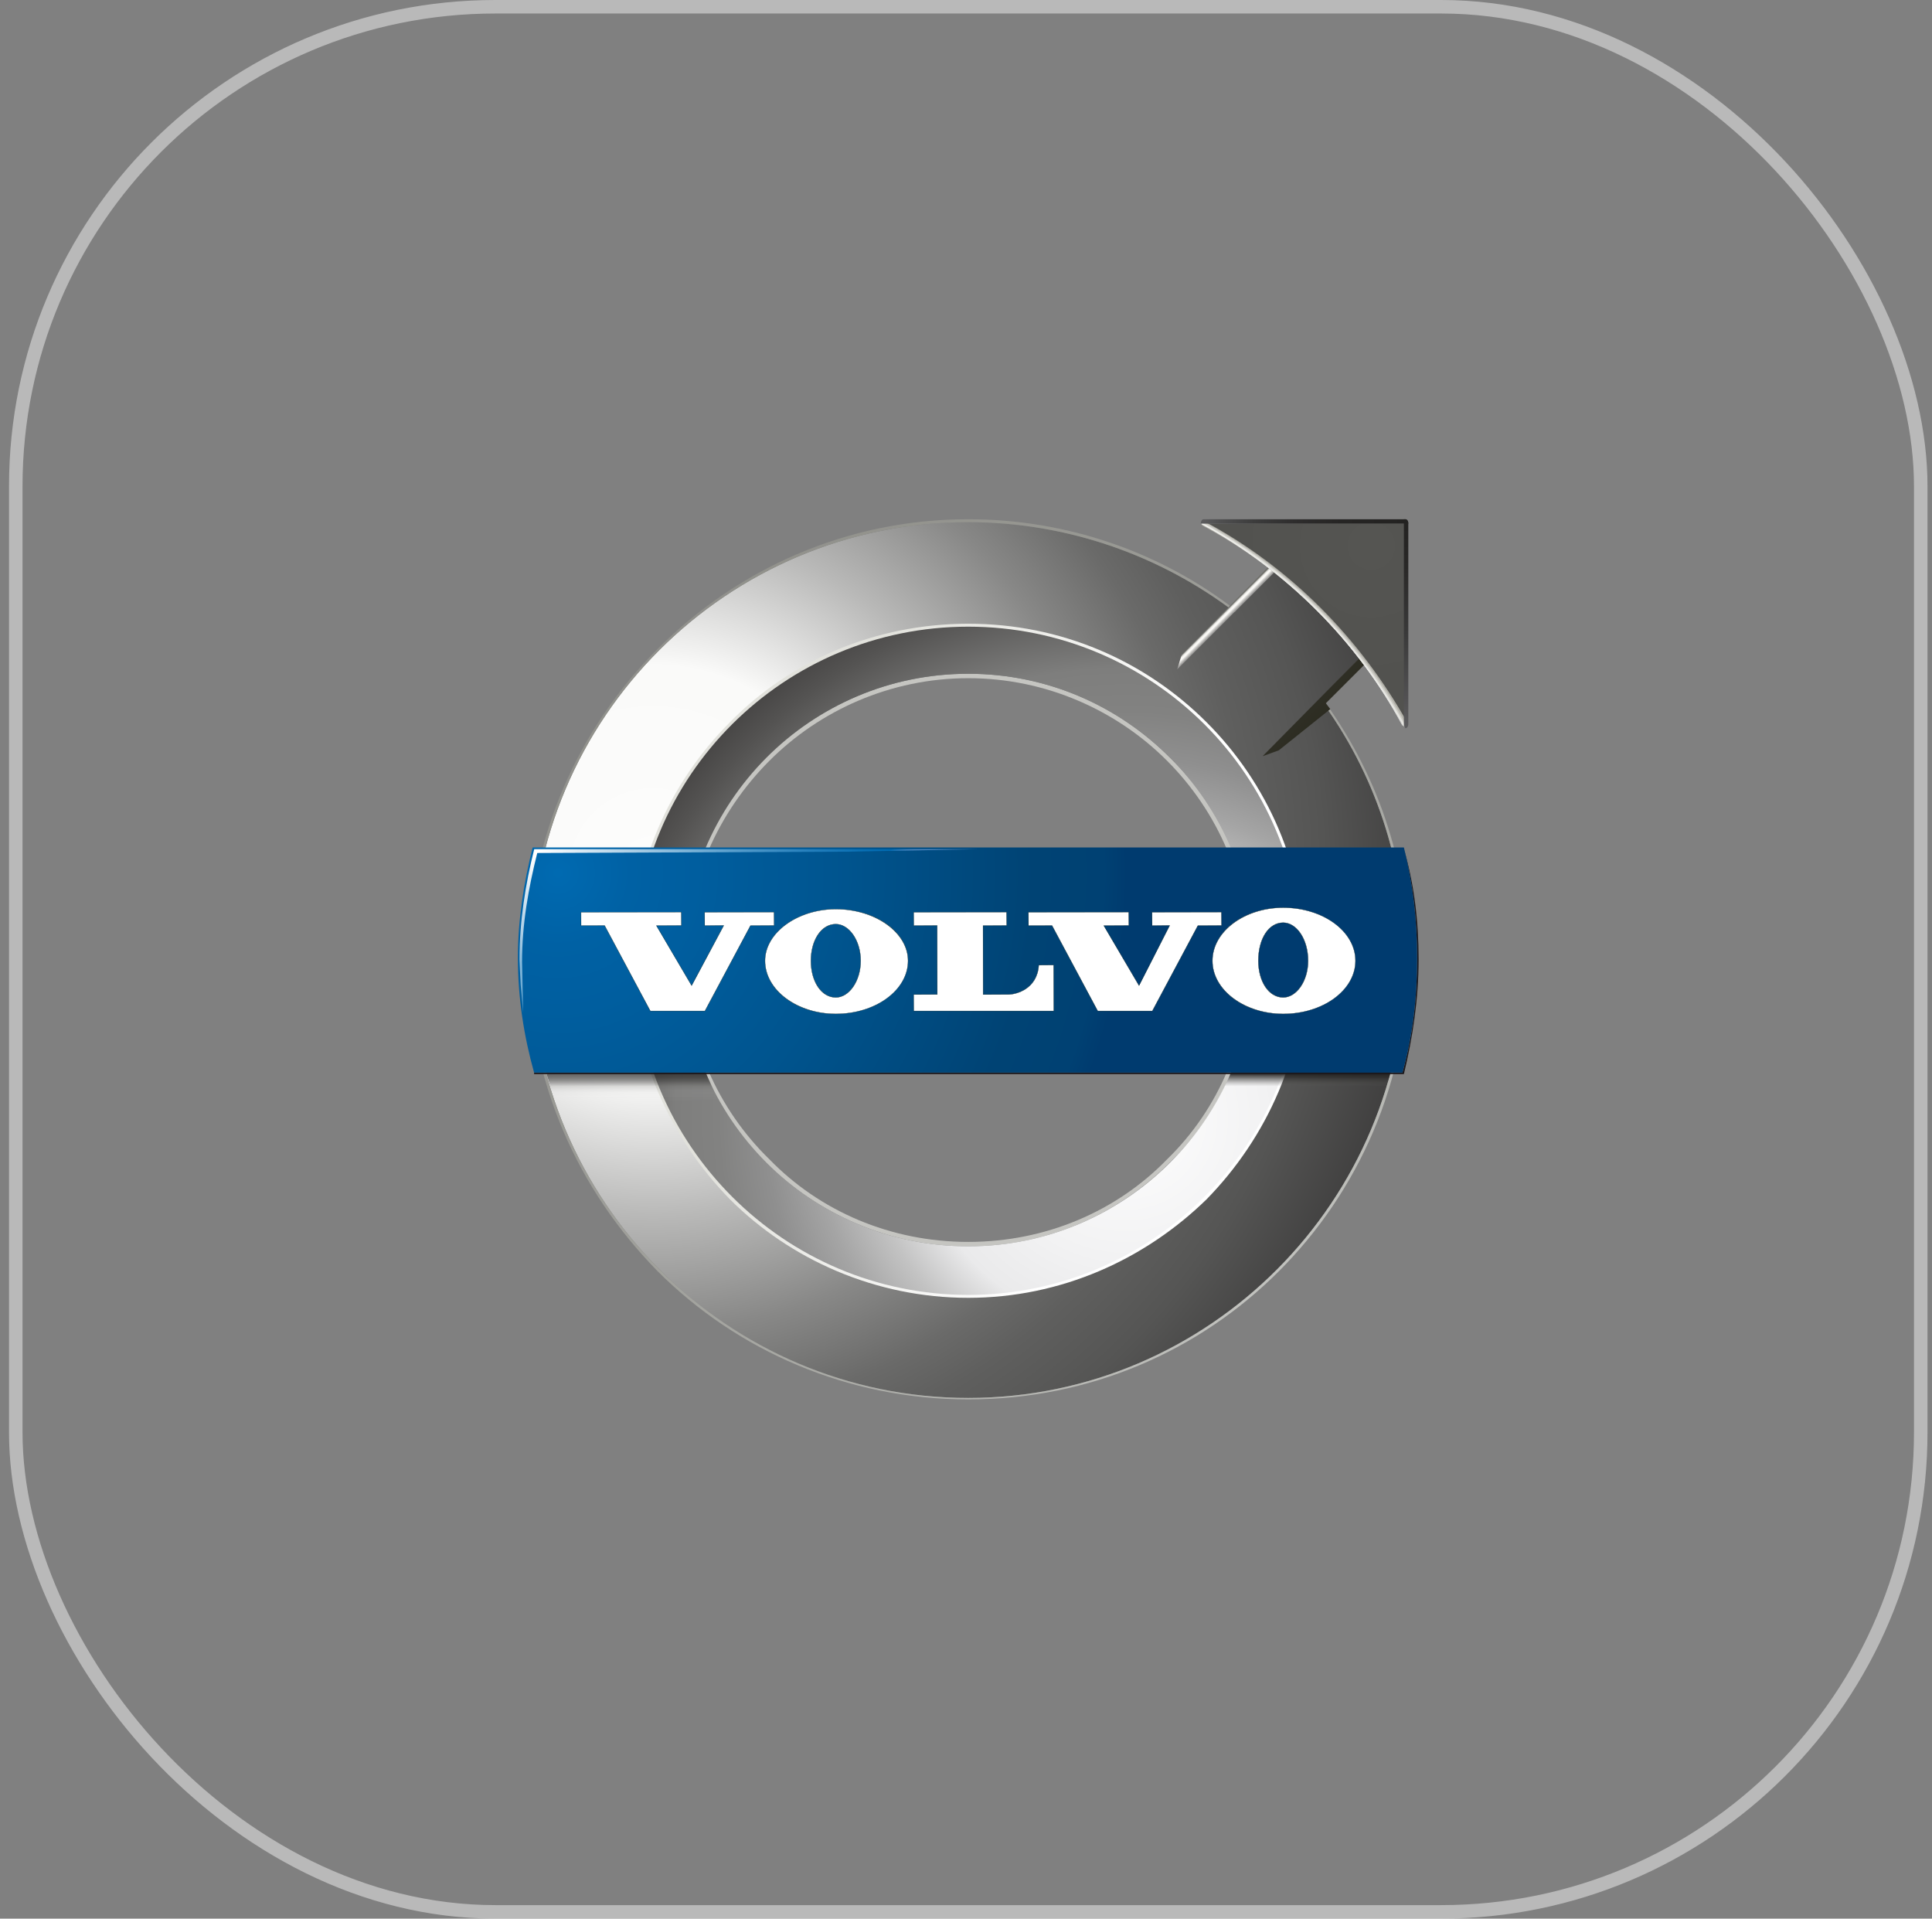 <?xml version="1.0" encoding="UTF-8"?> <svg xmlns="http://www.w3.org/2000/svg" width="143" height="142" viewBox="0 0 143 142" fill="none"><rect x="0" y="0" width="143" height="142" fill="#808080" stroke="none"/><rect x="1.167" y="0.5" width="141" height="141" rx="35.5" stroke="white" stroke-opacity="0.45"></rect><path d="M71.667 49.867C77.549 49.867 82.778 52.264 86.591 56.076C90.513 59.889 92.8 65.226 92.8 71.109C92.8 76.882 90.513 82.22 86.591 86.033C82.778 89.845 77.549 92.242 71.667 92.242C65.784 92.242 60.556 89.846 56.634 86.033C52.822 82.22 50.425 76.883 50.425 71.109C50.425 65.227 52.822 59.889 56.634 56.076C60.556 52.264 65.784 49.867 71.667 49.867ZM71.667 50.194C65.894 50.194 60.665 52.59 56.961 56.294C53.148 60.107 50.752 65.336 50.752 71.109C50.752 76.882 53.148 82.111 56.961 85.814C60.665 89.627 65.894 91.915 71.667 91.915C77.44 91.915 82.669 89.627 86.372 85.814C90.185 82.111 92.473 76.882 92.473 71.109C92.473 65.336 90.185 60.107 86.372 56.294C82.669 52.59 77.44 50.194 71.667 50.194Z" fill="#C5C5C1"></path><path d="M71.667 38.647C79.074 38.647 85.938 41.152 91.383 45.292L94.978 41.697L101.296 48.015L97.702 51.719C101.732 57.166 104.019 63.81 104.019 71C104.019 88.865 89.532 103.462 71.667 103.462C53.802 103.462 39.313 88.865 39.313 71C39.314 53.135 53.802 38.647 71.667 38.647ZM71.667 46.272C58.05 46.272 46.939 57.383 46.939 71C46.939 84.726 58.05 95.728 71.667 95.728C85.284 95.728 96.394 84.726 96.394 71C96.394 57.383 85.284 46.272 71.667 46.272Z" fill="url(#paint0_radial_226_370)"></path><path d="M71.667 46.163C78.53 46.163 84.739 48.887 89.314 53.462C93.78 57.928 96.612 64.137 96.612 71.109C96.612 77.972 93.78 84.18 89.314 88.756C84.739 93.221 78.53 96.054 71.667 96.054C64.804 96.054 58.486 93.222 54.02 88.756C49.554 84.18 46.721 77.971 46.721 71.109C46.721 64.137 49.554 57.928 54.02 53.462C58.486 48.887 64.804 46.163 71.667 46.163ZM71.667 46.49C64.913 46.49 58.704 49.213 54.238 53.68C49.771 58.145 47.048 64.246 47.048 71.109C47.048 77.863 49.771 84.072 54.238 88.538C58.704 92.895 64.913 95.727 71.667 95.727C78.421 95.727 84.63 92.895 89.096 88.538C93.562 84.072 96.286 77.863 96.286 71.109C96.286 64.246 93.562 58.145 89.096 53.68C84.63 49.213 78.421 46.49 71.667 46.49Z" fill="url(#paint1_linear_226_370)"></path><path d="M71.667 38.429C79.074 38.429 86.046 40.934 91.493 45.183L91.384 45.292C85.938 41.152 79.074 38.647 71.667 38.647C53.802 38.647 39.314 53.135 39.314 71C39.314 88.865 53.802 103.462 71.667 103.462C89.532 103.462 104.02 88.865 104.02 71C104.02 63.81 101.733 57.166 97.702 51.719L97.811 51.61C101.842 57.057 104.238 63.701 104.238 71C104.238 80.041 100.535 88.211 94.652 94.093C88.769 99.976 80.709 103.571 71.667 103.571C62.734 103.571 54.565 99.976 48.683 94.093C42.8 88.102 39.096 80.041 39.096 71C39.096 62.067 42.8 53.898 48.683 48.015C54.564 42.132 62.625 38.429 71.667 38.429Z" fill="url(#paint2_radial_226_370)"></path><path d="M71.667 46.381C85.284 46.381 96.394 57.383 96.394 71.109C96.394 84.726 85.284 95.837 71.667 95.837C58.05 95.837 46.939 84.726 46.939 71.109C46.939 57.383 58.05 46.381 71.667 46.381ZM71.667 49.867C60.011 49.867 50.534 59.345 50.534 71.109C50.534 82.765 60.011 92.242 71.667 92.242C83.323 92.242 92.799 82.765 92.799 71.109C92.799 59.344 83.323 49.867 71.667 49.867Z" fill="url(#paint3_radial_226_370)"></path><path opacity="0.67" d="M51.6 77.702H40.017C40.303 79.063 40.699 80.381 41.15 81.674H53.39C52.665 80.423 52.06 79.097 51.6 77.702Z" fill="url(#paint4_linear_226_370)"></path><path opacity="0.86" d="M91.749 77.702H103.333C103.047 79.063 102.651 80.381 102.199 81.674H89.959C90.685 80.423 91.29 79.097 91.749 77.702Z" fill="url(#paint5_linear_226_370)"></path><path d="M103.911 62.83C104.673 65.444 105 68.167 105 71C105 73.941 104.565 76.774 103.911 79.497H39.532V79.387H103.802C104.565 76.664 104.892 73.832 104.892 70.891C104.891 68.059 104.565 65.336 103.911 62.83Z" fill="#1A171B"></path><path d="M39.423 62.721H103.911C104.565 65.336 104.891 68.059 104.891 70.891C104.891 73.832 104.565 76.664 103.802 79.387H39.532C38.769 76.664 38.333 73.832 38.333 70.891C38.333 68.059 38.769 65.336 39.423 62.721Z" fill="url(#paint6_radial_226_370)"></path><path d="M96.286 39.519L103.475 46.708L98.138 52.046L98.464 52.481L94.652 55.532L93.453 55.968L101.297 48.015L94.978 41.697L87.135 49.541L87.462 48.451L96.286 39.519Z" fill="url(#paint7_linear_226_370)"></path><path d="M89.096 38.756C95.414 42.133 100.534 47.361 104.02 53.57V38.756H89.096Z" fill="url(#paint8_radial_226_370)"></path><path d="M89.096 38.756C95.414 42.133 100.534 47.361 104.02 53.57" stroke="#B1B0A8" stroke-width="0.34" stroke-linecap="round"></path><path d="M89.096 38.756C95.305 42.133 100.534 47.361 103.911 53.57" stroke="#CBCAC4" stroke-width="0.236" stroke-linecap="round"></path><path d="M88.987 38.756C95.305 42.133 100.425 47.361 103.911 53.68" stroke="#E6E6E1" stroke-width="0.132" stroke-linecap="round"></path><path d="M88.987 38.756C95.196 42.242 100.425 47.361 103.802 53.68" stroke="white" stroke-width="0.028" stroke-linecap="round"></path><path d="M104.02 38.429C104.129 38.429 104.238 38.538 104.238 38.755H89.096H88.878C88.878 38.538 88.987 38.429 89.096 38.429H104.02Z" fill="url(#paint9_linear_226_370)"></path><path d="M104.238 53.57C104.238 53.788 104.129 53.898 104.02 53.898L103.911 53.68V38.429C103.911 38.429 103.911 38.429 104.02 38.429C104.129 38.429 104.238 38.538 104.238 38.755V53.57Z" fill="url(#paint10_linear_226_370)"></path><path d="M39.541 62.847C38.887 65.461 38.451 68.184 38.451 71.017C38.451 71.251 38.532 72.639 38.537 72.872L38.726 74.976C38.723 74.806 38.641 71.376 38.641 71.206C38.641 68.373 39.112 65.746 39.766 63.132L62.587 63.036L72.436 62.847H39.541V62.847Z" fill="url(#paint11_linear_226_370)"></path><path d="M94.978 75.04C92.09 75.04 89.74 73.277 89.74 71.109C89.74 68.941 92.09 67.177 94.978 67.177C97.927 67.177 100.327 68.941 100.327 71.109C100.326 73.277 97.927 75.04 94.978 75.04ZM94.978 68.287C93.912 68.287 93.138 69.474 93.138 71.109C93.138 72.656 93.929 73.822 94.978 73.822C95.977 73.822 96.82 72.58 96.82 71.109C96.82 69.553 95.994 68.287 94.978 68.287ZM61.863 75.04C58.974 75.04 56.624 73.277 56.624 71.109C56.624 69.037 59.023 67.286 61.863 67.286C64.812 67.286 67.21 69.001 67.21 71.109C67.21 73.277 64.812 75.04 61.863 75.04ZM61.863 68.395C60.813 68.395 60.021 69.562 60.021 71.109C60.021 72.656 60.813 73.822 61.863 73.822C62.862 73.822 63.705 72.58 63.705 71.109C63.706 69.638 62.862 68.395 61.863 68.395ZM81.253 74.822L77.868 68.499L76.134 68.505L76.124 67.515L83.541 67.505L83.552 68.495L81.689 68.505L84.312 72.956L86.582 68.49L85.284 68.505L85.274 67.515L90.403 67.505L90.413 68.495L88.66 68.505L85.29 74.823H81.253V74.822ZM67.636 74.822L67.626 73.614L69.379 73.604L69.369 68.495L67.636 68.505L67.626 67.515L74.499 67.505L74.51 68.495L72.756 68.505L72.766 73.614L74.608 73.604C75.204 73.604 76.774 73.215 76.885 71.435L77.984 71.426L77.995 74.823H67.636V74.822ZM48.138 74.822L44.752 68.499L43.018 68.505L43.008 67.515L50.425 67.505L50.435 68.495L48.573 68.505L51.196 72.956L53.575 68.49L52.168 68.505L52.158 67.515L57.288 67.505L57.298 68.495L55.545 68.505L52.174 74.823H48.138V74.822Z" fill="white"></path><path d="M94.978 67.187C97.92 67.187 100.317 68.93 100.317 71.109C100.317 73.288 97.921 75.031 94.978 75.031C92.147 75.031 89.75 73.288 89.75 71.109C89.75 68.93 92.147 67.187 94.978 67.187ZM94.978 73.832C95.959 73.832 96.831 72.634 96.831 71.109C96.831 69.475 95.959 68.277 94.978 68.277C93.889 68.277 93.127 69.475 93.127 71.109C93.127 72.634 93.889 73.832 94.978 73.832ZM61.863 67.296C64.804 67.296 67.201 69.039 67.201 71.109C67.201 73.287 64.804 75.03 61.863 75.03C59.031 75.03 56.634 73.287 56.634 71.109C56.635 69.039 59.031 67.296 61.863 67.296ZM61.863 73.832C62.843 73.832 63.715 72.634 63.715 71.109C63.715 69.584 62.843 68.385 61.863 68.385C60.773 68.385 60.011 69.584 60.011 71.109C60.011 72.634 60.773 73.832 61.863 73.832ZM90.403 67.514V68.494H88.66L85.284 74.812H81.253L77.876 68.494H76.133V67.514H83.541V68.494H81.689L84.303 72.961L86.591 68.494H85.284V67.514H90.403ZM74.499 67.514V68.494H72.756V73.614C72.756 73.614 73.954 73.614 74.609 73.614C75.262 73.614 76.787 73.179 76.896 71.435C77.767 71.435 77.985 71.435 77.985 71.435V74.812H69.379H67.636V73.614H69.379V68.494H67.636V67.514H74.499ZM57.288 67.514V68.494H55.545L52.168 74.812H48.138L44.761 68.494H43.018V67.514H50.425V68.494H48.574L51.188 72.961L53.584 68.494H52.168V67.514H57.288ZM94.978 67.167C92.085 67.167 89.731 68.935 89.731 71.109C89.731 73.282 92.085 75.05 94.978 75.05C97.933 75.05 100.336 73.282 100.336 71.109C100.336 68.935 97.933 67.167 94.978 67.167ZM94.978 73.812C93.934 73.812 93.147 72.65 93.147 71.109C93.147 69.48 93.918 68.297 94.978 68.297C95.989 68.297 96.811 69.559 96.811 71.109C96.811 72.574 95.971 73.812 94.978 73.812ZM61.863 67.276C59.018 67.276 56.614 69.032 56.614 71.109C56.614 73.283 58.969 75.05 61.863 75.05C64.817 75.05 67.221 73.282 67.221 71.109C67.221 68.996 64.817 67.276 61.863 67.276ZM61.863 73.812C60.819 73.812 60.031 72.65 60.031 71.109C60.031 69.568 60.819 68.405 61.863 68.405C62.856 68.405 63.695 69.644 63.695 71.109C63.695 72.574 62.856 73.812 61.863 73.812ZM90.423 67.494H90.403H85.284H85.264V67.514V68.494V68.514H85.284H86.558L84.302 72.919L81.724 68.514H83.541H83.561V68.494V67.514V67.494H83.541H76.133H76.114V67.514V68.494V68.514H76.133H77.864L81.235 74.821L81.241 74.832H81.253H85.284H85.296L85.301 74.821L88.672 68.514H90.403H90.423V68.494V67.514V67.494H90.423ZM74.519 67.494H74.499H67.636H67.617V67.514V68.494V68.514H67.636H69.359V73.594H67.636H67.617V73.614V74.812V74.832H67.636H69.379H77.985H78.005V74.812V71.436V71.416H77.985H76.896H76.877L76.876 71.434C76.764 73.206 75.201 73.594 74.608 73.594H72.775V68.514H74.499H74.519V68.494V67.514V67.494H74.519ZM57.308 67.494H57.288H52.168H52.148V67.514V68.494V68.514H52.168H53.55L51.187 72.92L48.608 68.515H50.425H50.446V68.495V67.515V67.495H50.425H43.018H42.998V67.515V68.495V68.515H43.018H44.748L48.12 74.822L48.126 74.832H48.138H52.168H52.18L52.186 74.822L55.557 68.514H57.288H57.308V68.494V67.514V67.494V67.494Z" fill="#1D2D28"></path><defs><radialGradient id="paint0_radial_226_370" cx="0" cy="0" r="1" gradientUnits="userSpaceOnUse" gradientTransform="translate(48.534 64.618) scale(67.576 67.576)"><stop stop-color="white"></stop><stop offset="0.047" stop-color="#FCFCFB"></stop><stop offset="0.225" stop-color="#FAFAF9"></stop><stop offset="0.372" stop-color="#B9B9B8"></stop><stop offset="0.497" stop-color="#888887"></stop><stop offset="0.592" stop-color="#6A6A69"></stop><stop offset="0.646" stop-color="#5F5F5E"></stop><stop offset="0.728" stop-color="#555554"></stop><stop offset="0.867" stop-color="#3A3939"></stop><stop offset="1" stop-color="#1B1919"></stop></radialGradient><linearGradient id="paint1_linear_226_370" x1="58.898" y1="66.701" x2="83.126" y2="75.044" gradientUnits="userSpaceOnUse"><stop stop-color="#E2E2DC"></stop><stop offset="1" stop-color="white"></stop></linearGradient><radialGradient id="paint2_radial_226_370" cx="0" cy="0" r="1" gradientUnits="userSpaceOnUse" gradientTransform="translate(90.897 91.852) scale(74.163 74.163)"><stop stop-color="#C5C6C2"></stop><stop offset="1" stop-color="#868680"></stop></radialGradient><radialGradient id="paint3_radial_226_370" cx="0" cy="0" r="1" gradientUnits="userSpaceOnUse" gradientTransform="translate(83.333 82.775) scale(52.08 52.08)"><stop stop-color="white"></stop><stop offset="0.199" stop-color="#F2F2F3"></stop><stop offset="0.298" stop-color="#EAEAEB"></stop><stop offset="0.299" stop-color="#E9E9EA"></stop><stop offset="0.371" stop-color="#C3C3C3"></stop><stop offset="0.443" stop-color="#A5A5A5"></stop><stop offset="0.513" stop-color="#8F8F8F"></stop><stop offset="0.579" stop-color="#828281"></stop><stop offset="0.64" stop-color="#7E7E7D"></stop><stop offset="0.753" stop-color="#545352"></stop><stop offset="0.855" stop-color="#353333"></stop><stop offset="0.941" stop-color="#222020"></stop><stop offset="1" stop-color="#1B1919"></stop></radialGradient><linearGradient id="paint4_linear_226_370" x1="46.704" y1="81.863" x2="46.704" y2="79.531" gradientUnits="userSpaceOnUse"><stop stop-color="white" stop-opacity="0"></stop><stop offset="0.17" stop-color="#FAFAF9" stop-opacity="0"></stop><stop offset="0.427" stop-color="#BBBBB8" stop-opacity="0.1"></stop><stop offset="0.523" stop-color="#8F8F8C" stop-opacity="0.2"></stop><stop offset="0.624" stop-color="#686866" stop-opacity="0.3"></stop><stop offset="0.723" stop-color="#4A4948" stop-opacity="0.6"></stop><stop offset="0.821" stop-color="#343432" stop-opacity="0.8"></stop><stop offset="0.914" stop-color="#272625" stop-opacity="0.9"></stop><stop offset="1" stop-color="#232221"></stop></linearGradient><linearGradient id="paint5_linear_226_370" x1="96.646" y1="81.863" x2="96.646" y2="79.531" gradientUnits="userSpaceOnUse"><stop stop-color="white" stop-opacity="0"></stop><stop offset="0.17" stop-color="#FAFAF9" stop-opacity="0"></stop><stop offset="0.427" stop-color="#BBBBB8" stop-opacity="0"></stop><stop offset="0.523" stop-color="#8F8F8C" stop-opacity="0"></stop><stop offset="0.624" stop-color="#686866" stop-opacity="0"></stop><stop offset="0.723" stop-color="#4A4948" stop-opacity="0.25"></stop><stop offset="0.821" stop-color="#343432" stop-opacity="0.5"></stop><stop offset="0.914" stop-color="#272625" stop-opacity="0.75"></stop><stop offset="1" stop-color="#232221"></stop></linearGradient><radialGradient id="paint6_radial_226_370" cx="0" cy="0" r="1" gradientUnits="userSpaceOnUse" gradientTransform="translate(41.35 64.621) scale(42.043 42.043)"><stop stop-color="#006AB1"></stop><stop offset="0.002" stop-color="#006AB1"></stop><stop offset="0.128" stop-color="#0061A4"></stop><stop offset="0.242" stop-color="#005E9F"></stop><stop offset="0.506" stop-color="#00548E"></stop><stop offset="0.837" stop-color="#004374"></stop><stop offset="0.959" stop-color="#004173"></stop><stop offset="1" stop-color="#003B6F"></stop></radialGradient><linearGradient id="paint7_linear_226_370" x1="102.838" y1="55.711" x2="86.453" y2="39.327" gradientUnits="userSpaceOnUse"><stop offset="0.006" stop-color="#212111"></stop><stop offset="0.646" stop-color="#41403F"></stop><stop offset="0.651" stop-color="#454443"></stop><stop offset="0.656" stop-color="#52514F"></stop><stop offset="0.661" stop-color="#666564"></stop><stop offset="0.666" stop-color="#838281"></stop><stop offset="0.671" stop-color="#A9A8A6"></stop><stop offset="0.676" stop-color="#D6D5D2"></stop><stop offset="0.68" stop-color="#FDFCF9"></stop><stop offset="0.683" stop-color="#FAF9F6"></stop><stop offset="0.684" stop-color="#F2F1EE"></stop><stop offset="0.686" stop-color="#E3E2DF"></stop><stop offset="0.687" stop-color="#CECECA"></stop><stop offset="0.688" stop-color="#B3B3AF"></stop><stop offset="0.689" stop-color="#93938E"></stop><stop offset="0.69" stop-color="#70706B"></stop><stop offset="0.692" stop-color="#6D6D68"></stop><stop offset="0.715" stop-color="#535250"></stop><stop offset="0.74" stop-color="#3E3C3D"></stop><stop offset="0.769" stop-color="#2E2B2D"></stop><stop offset="0.806" stop-color="#222023"></stop><stop offset="0.857" stop-color="#1C191D"></stop><stop offset="1" stop-color="#1A171B"></stop></linearGradient><radialGradient id="paint8_radial_226_370" cx="0" cy="0" r="1" gradientUnits="userSpaceOnUse" gradientTransform="translate(101.49 40.413) scale(17.57 17.57)"><stop stop-color="#555552"></stop><stop offset="1" stop-color="#50504D"></stop></radialGradient><linearGradient id="paint9_linear_226_370" x1="88.878" y1="38.592" x2="104.238" y2="38.592" gradientUnits="userSpaceOnUse"><stop stop-color="#5D5D5F"></stop><stop offset="0.085" stop-color="#505051"></stop><stop offset="0.258" stop-color="#3C3C3C"></stop><stop offset="0.45" stop-color="#2E2D2D"></stop><stop offset="0.672" stop-color="#262524"></stop><stop offset="1" stop-color="#232221"></stop></linearGradient><linearGradient id="paint10_linear_226_370" x1="104.074" y1="53.898" x2="104.074" y2="38.429" gradientUnits="userSpaceOnUse"><stop stop-color="#5D5D5F"></stop><stop offset="0.096" stop-color="#555456"></stop><stop offset="0.458" stop-color="#393939"></stop><stop offset="0.772" stop-color="#292827"></stop><stop offset="1" stop-color="#232221"></stop></linearGradient><linearGradient id="paint11_linear_226_370" x1="47.239" y1="57.627" x2="57.074" y2="70.929" gradientUnits="userSpaceOnUse"><stop stop-color="white"></stop><stop offset="0.109" stop-color="#D8E8F3"></stop><stop offset="0.338" stop-color="#8CBCDC"></stop><stop offset="0.542" stop-color="#5099C9"></stop><stop offset="0.714" stop-color="#257FBC"></stop><stop offset="0.848" stop-color="#0A70B4"></stop><stop offset="0.927" stop-color="#006AB1"></stop><stop offset="0.929" stop-color="#046BB2"></stop><stop offset="0.949" stop-color="#2678B8"></stop><stop offset="0.968" stop-color="#3E81BD"></stop><stop offset="0.986" stop-color="#4D86C0"></stop><stop offset="1" stop-color="#5288C1"></stop></linearGradient></defs></svg> 